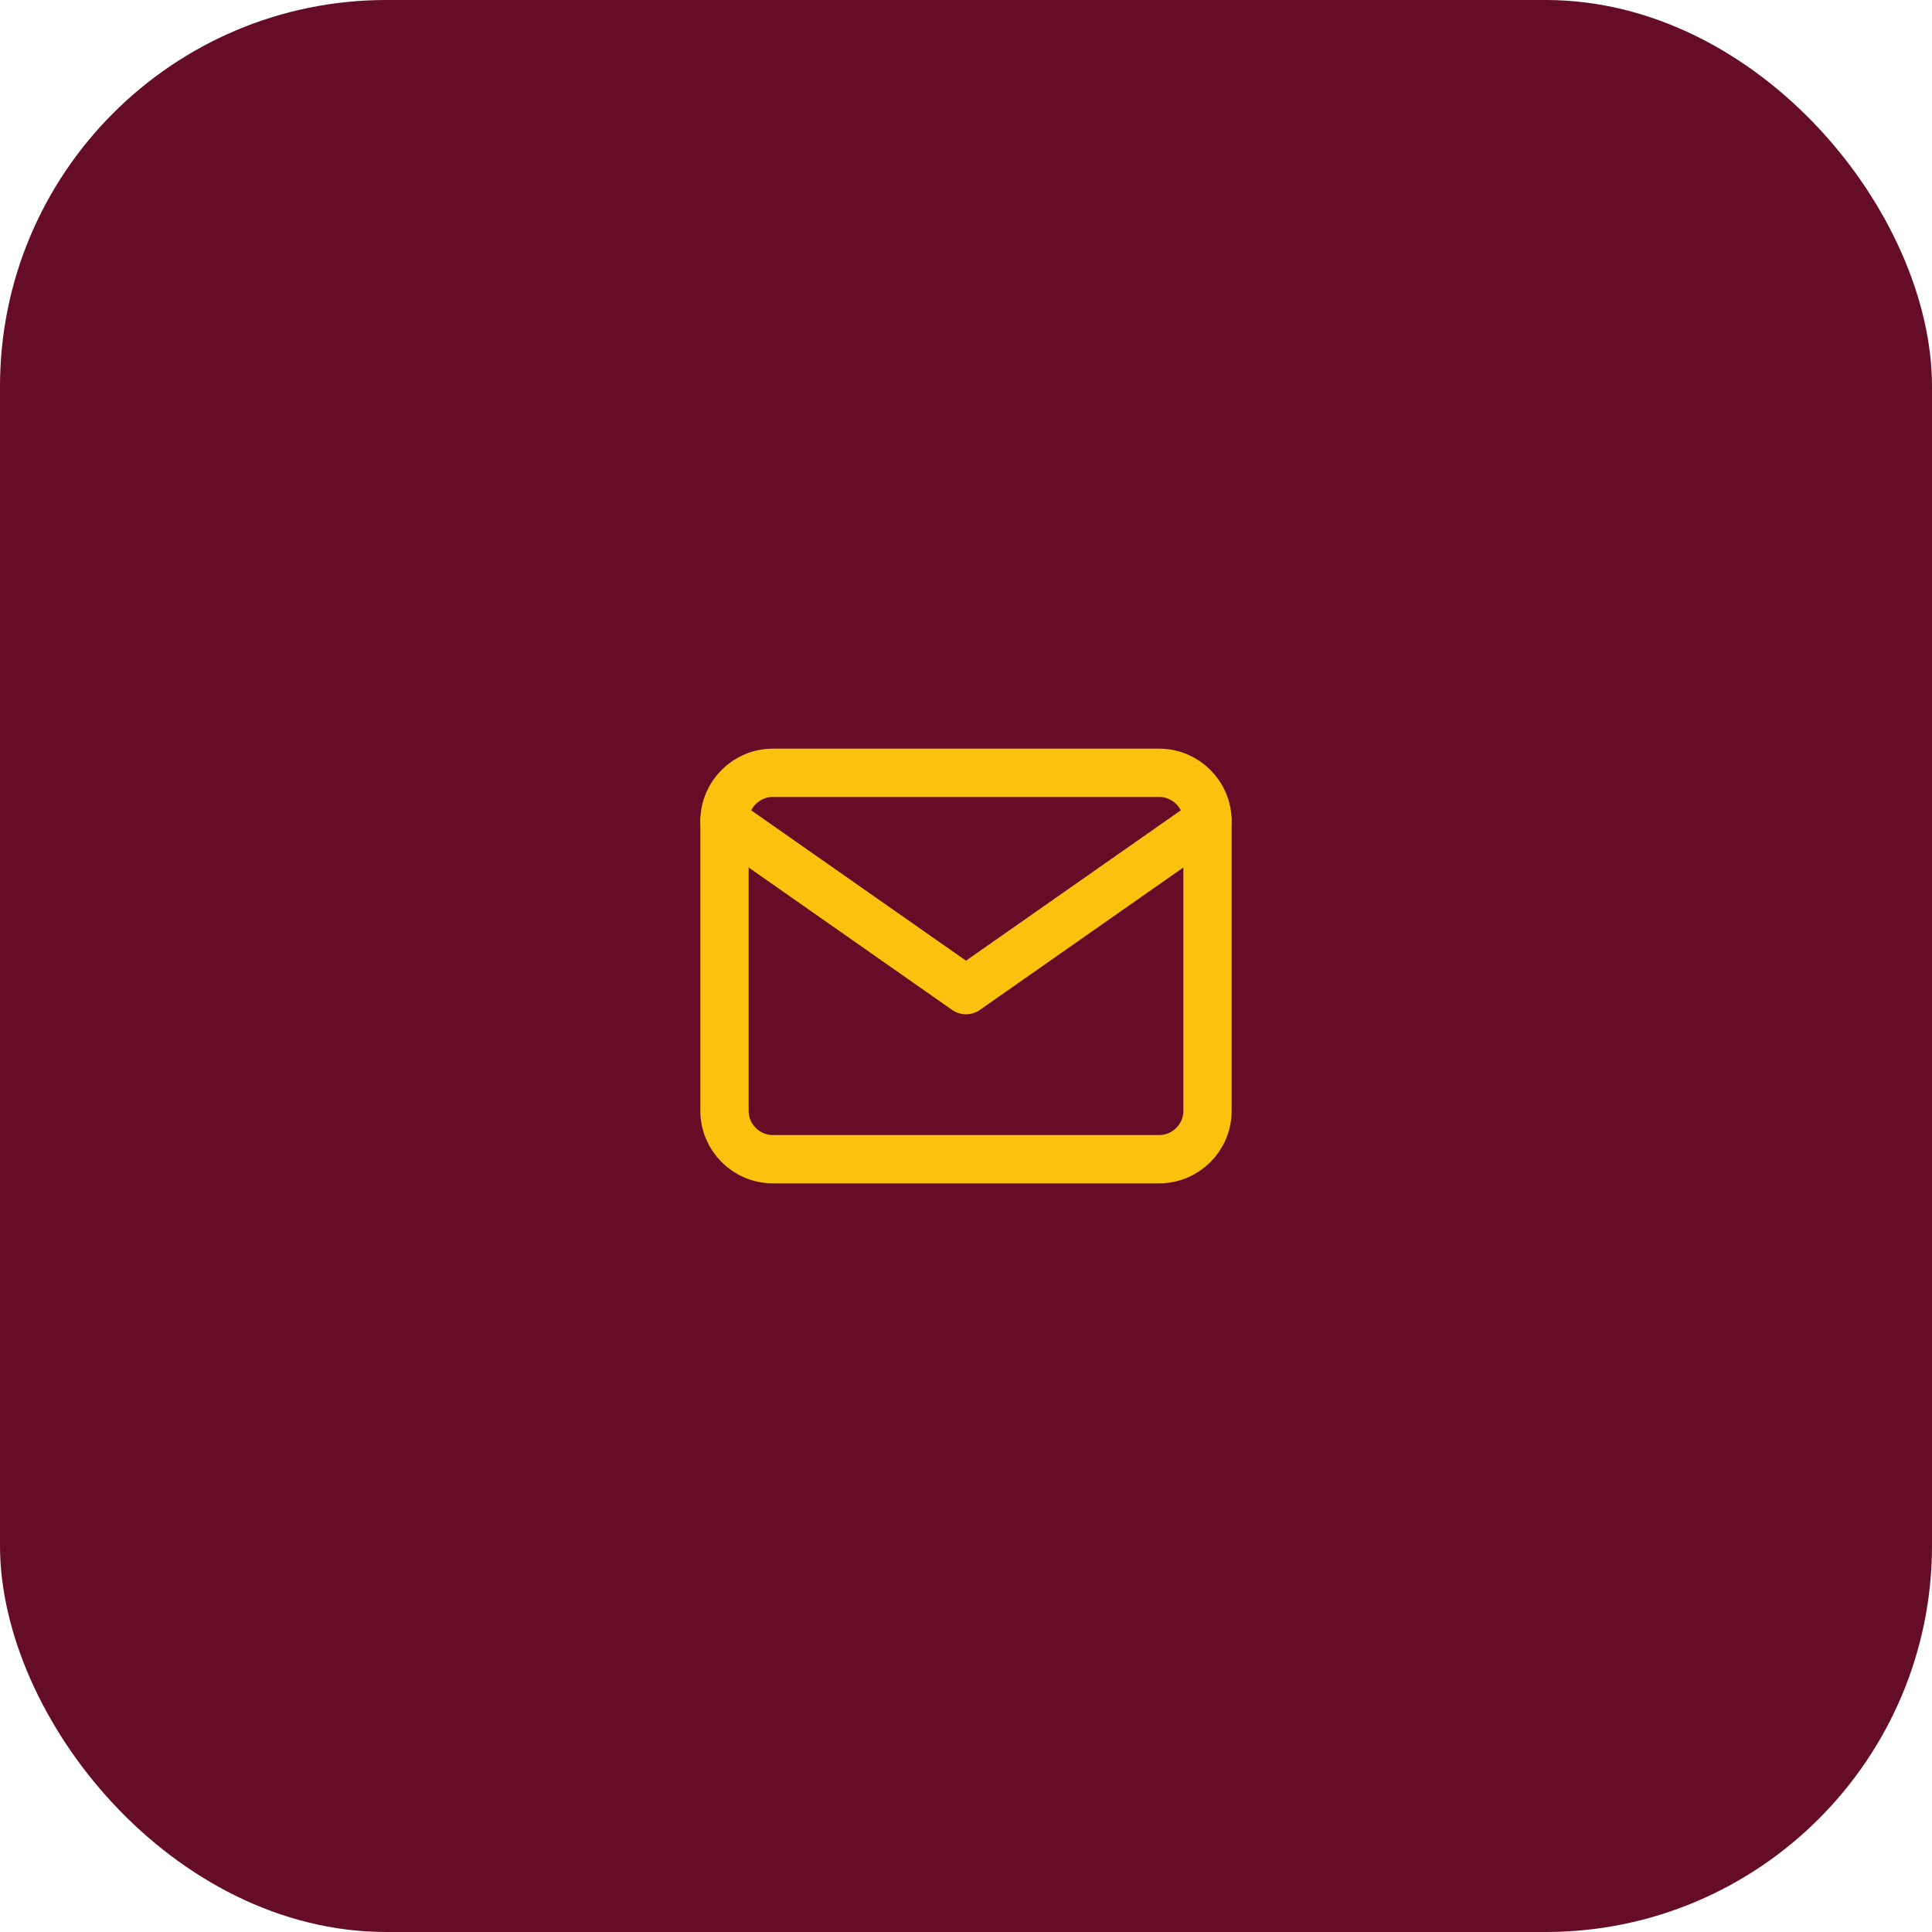 <svg width="80" height="80" viewBox="0 0 80 80" fill="none" xmlns="http://www.w3.org/2000/svg">
<rect width="80" height="80" rx="16" fill="#650D26"/>
<path d="M32 32H48C49.1 32 50 32.9 50 34V46C50 47.1 49.1 48 48 48H32C30.9 48 30 47.1 30 46V34C30 32.9 30.9 32 32 32Z" stroke="#F9C20F" stroke-width="2" stroke-linecap="round" stroke-linejoin="round"/>
<path d="M50 34L40 41L30 34" stroke="#F9C20F" stroke-width="2" stroke-linecap="round" stroke-linejoin="round"/>
</svg>
